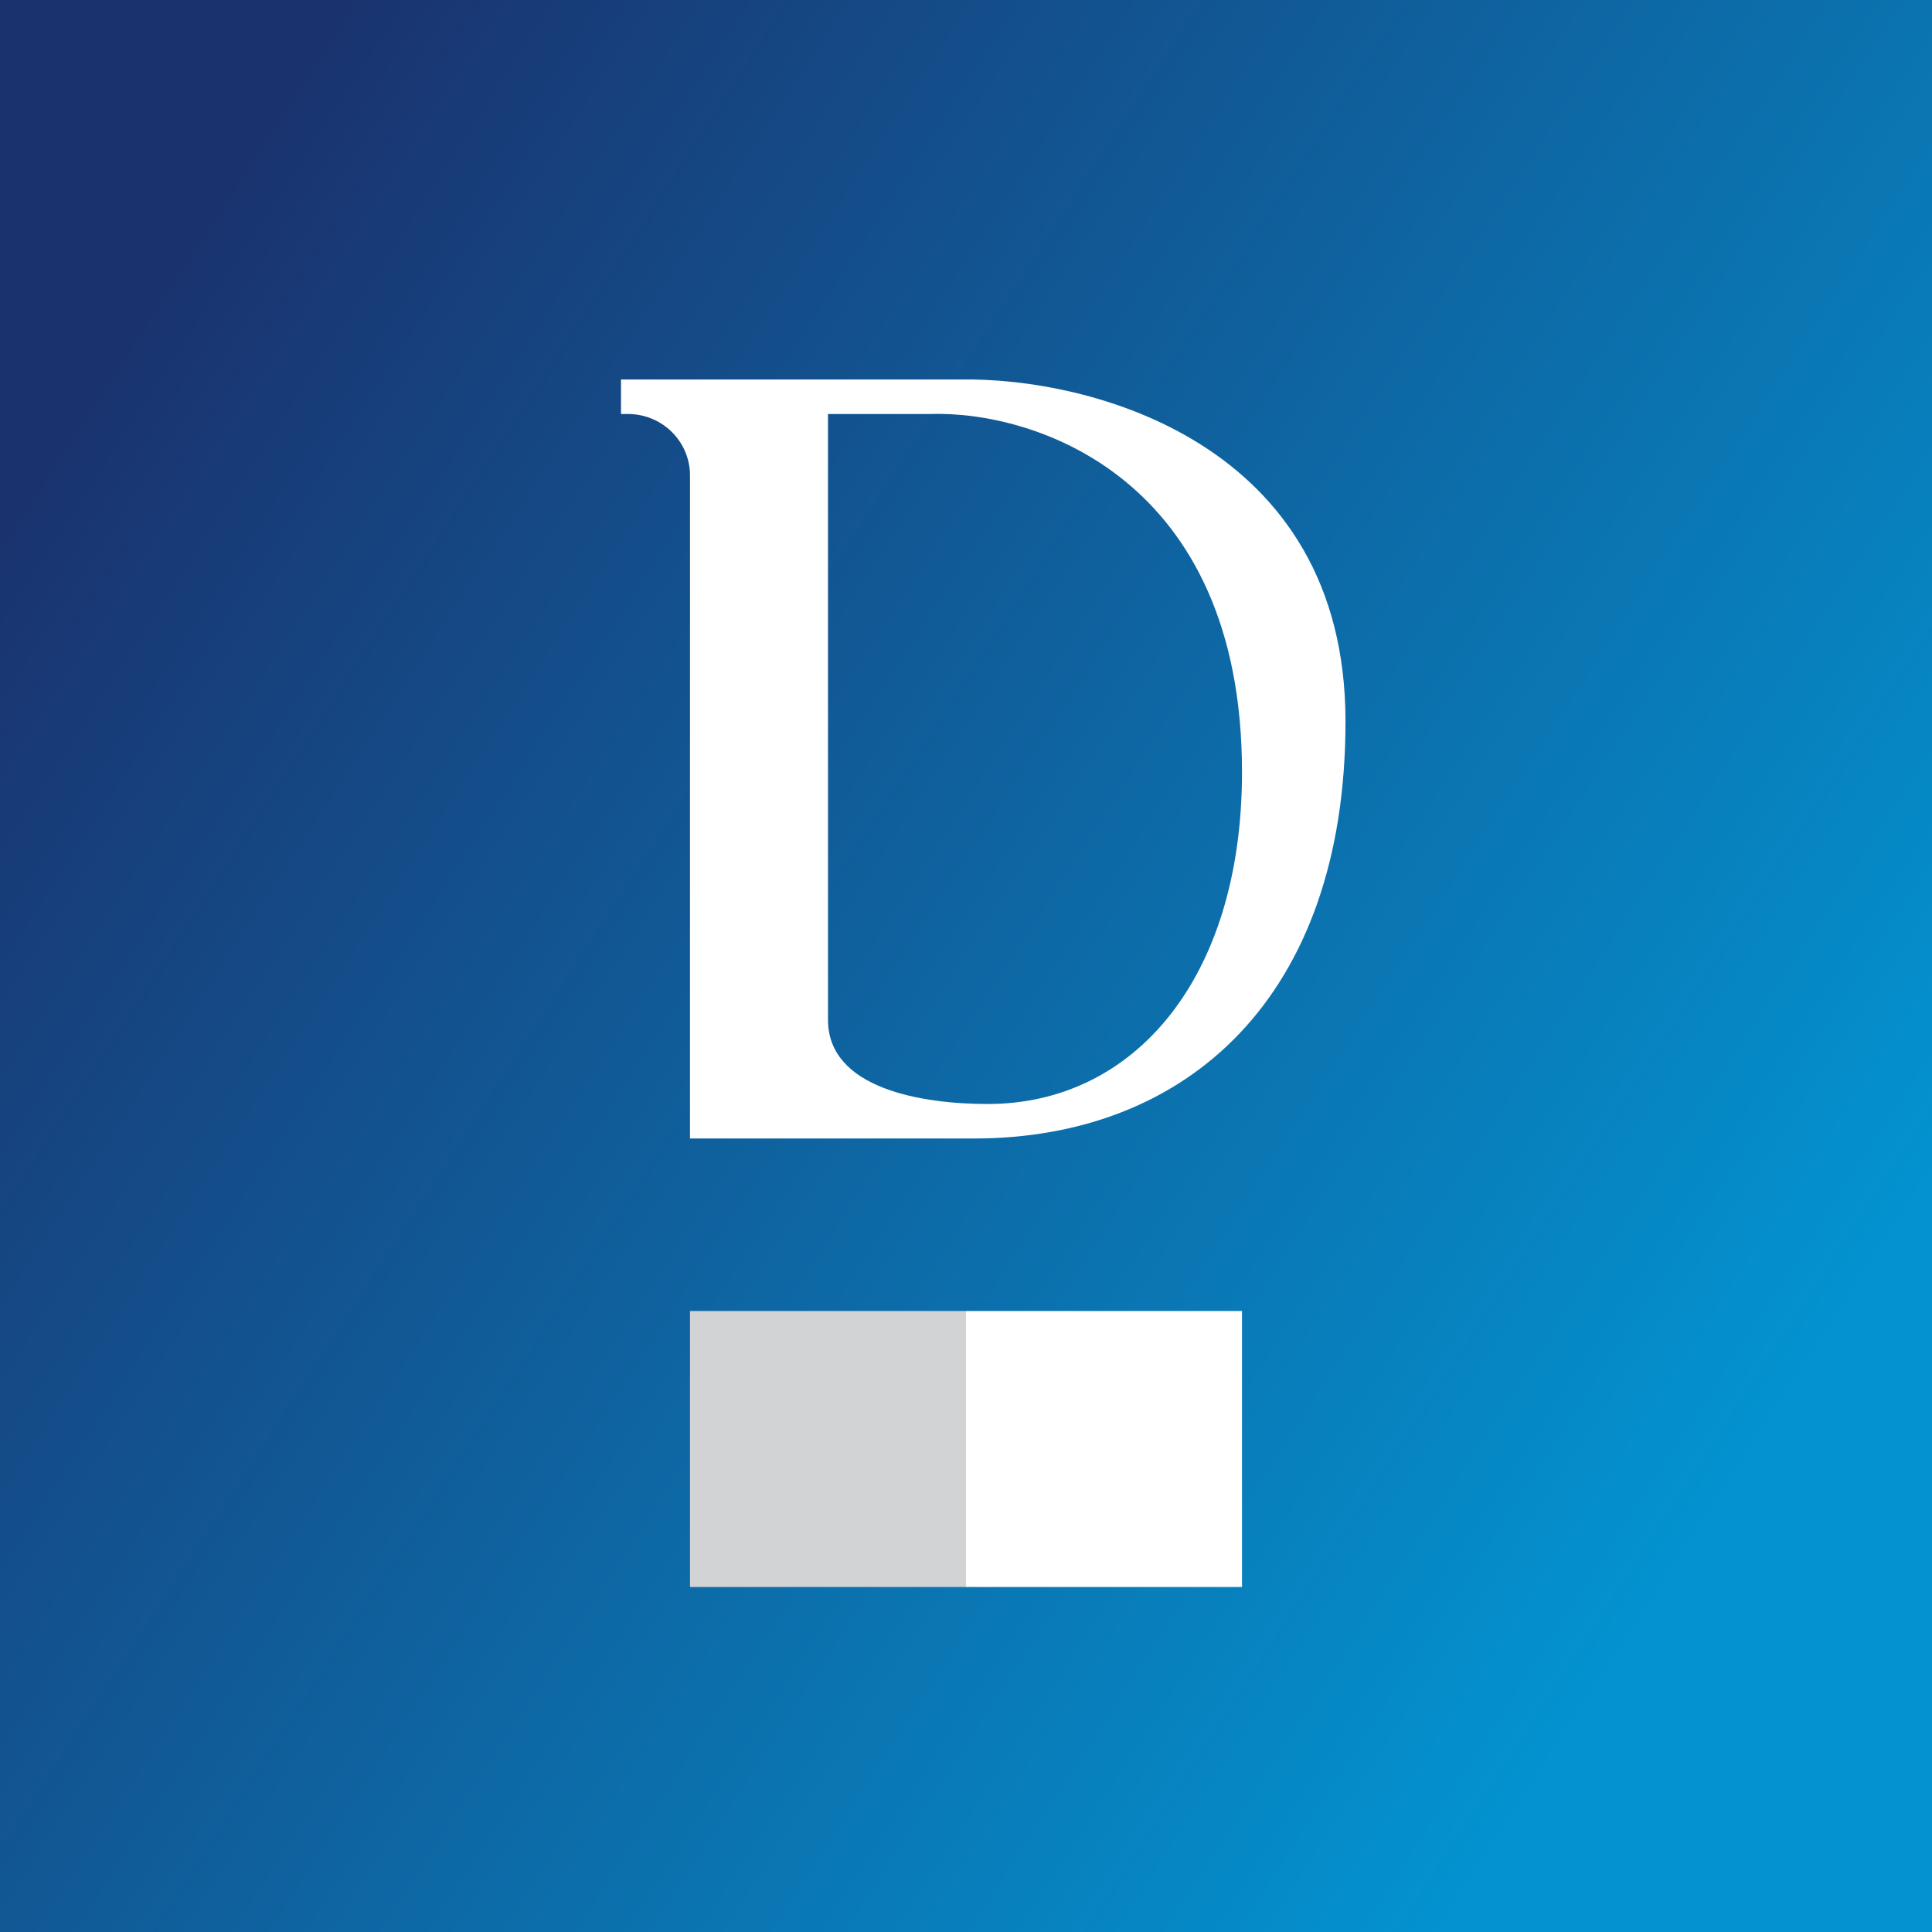 <svg xmlns="http://www.w3.org/2000/svg" width="56" height="56"><rect width="100%" height="100%" fill="#808080" stroke="none"/><path fill="url(#a)" d="M0 0h56v56H0z"/><path fill="#D2D3D5" d="M20 38h8v8h-8z"/><path fill="#fff" d="M28 38h8v8h-8z"/><path fill="#fff" fill-rule="evenodd" d="M18 11h9.82C31.55 10.93 39 12.8 39 20.91c0 8-4.6 12.09-10.77 12.09H20V13.78c0-.98-.8-1.78-1.8-1.78H18zm6 1h2.96c3.01-.1 9.04 1.83 9.04 10.38 0 5.98-3.13 9.62-7.37 9.62-1.9 0-4.63-.44-4.63-2.44z"/><defs><linearGradient id="a" x1="2.5" x2="51" y1="10.5" y2="42" gradientUnits="userSpaceOnUse"><stop stop-color="#1A326E"/><stop offset="1" stop-color="#0393D0"/></linearGradient></defs></svg>